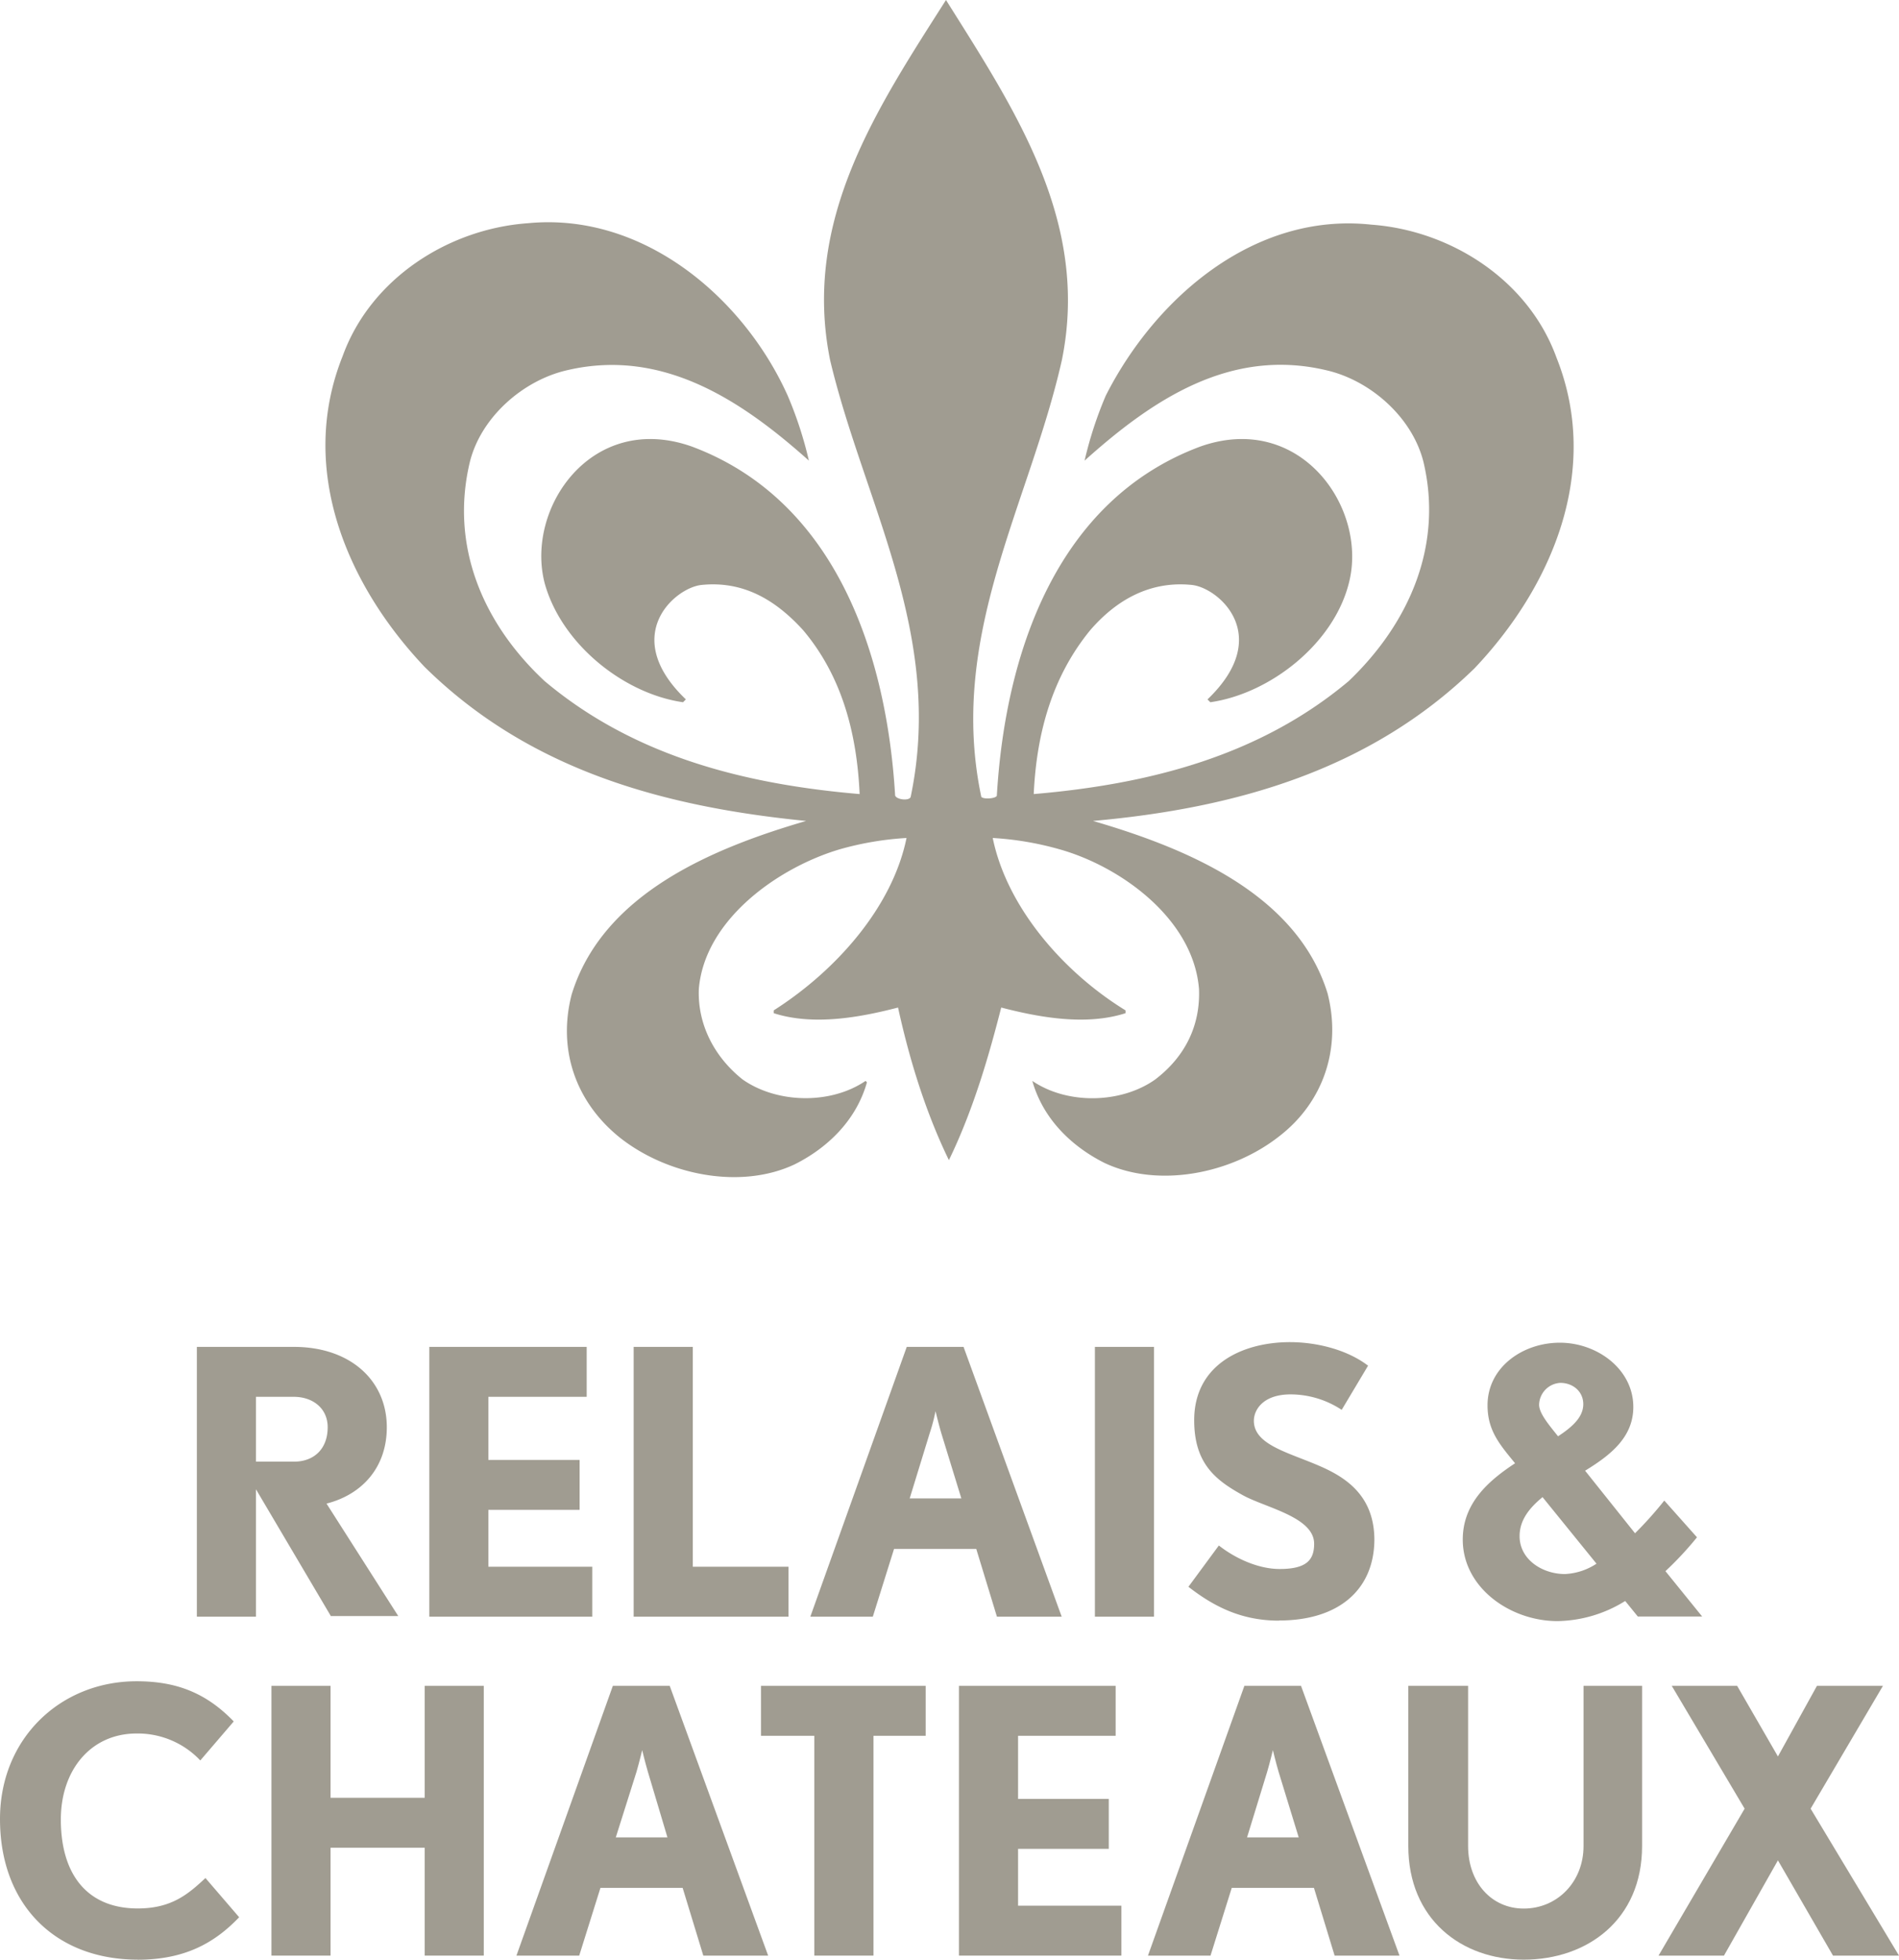 <svg xmlns="http://www.w3.org/2000/svg" viewBox="0 0 508.18 524.35"><title>Asset 1</title><path d="M215.72,219.66c-24.58,7.18-54.44,19.28-62.76,46.5-3.78,14.74,1.13,28.73,12.85,38.18,12.86,10.21,32.52,14,46.88,7.19C221,307.37,229,300.18,232,289.6l-.37-.38c-9.46,6.43-23.82,6-32.9-.38-7.56-6-12.09-14.74-11.72-24.19,1.52-18.53,21.18-32.52,37.81-37.43a83.09,83.09,0,0,1,17.77-3c-3.78,18.53-18.9,35.54-35.54,46.13v.75c10.59,3.41,23.06,1.14,33.27-1.51,2.65,12.1,6.81,26.84,13.61,40.83,6.81-14,11-29.11,14-40.83,10.21,2.65,22.68,4.92,33.27,1.51v-.75c-16.64-10.21-31.76-27.6-35.54-46.13a83.09,83.09,0,0,1,17.77,3c16.26,4.53,35.92,18.52,37.43,37.43.38,9.83-3.78,18.14-11.72,24.19-9.07,6.43-23.44,6.81-32.89.38,3,10.59,11,17.77,19.28,21.93,14.37,6.8,34,3,46.88-7.18,11.72-9.08,16.63-23.44,12.85-38.19-8.31-26.84-38.18-38.94-62.76-46.12,38.19-3.41,74.11-13.61,102.08-40.83,20.8-21.93,34-52.93,21.93-83.18-7.56-20.79-28.35-34-49.53-35.54-31.38-3.4-57.84,19.66-71.07,45.75a103.73,103.73,0,0,0-5.67,17.39C308.34,107,329.14,93,354.85,99.05c11.72,2.65,23.06,12.48,26.08,24.58,5.29,22.3-3.78,43.1-20,58.6-23.81,20-53.3,27.6-84.3,30.24.75-16.25,4.91-31.38,15.12-43.85,7.18-8.32,16.26-13.23,27.22-12.1,7.18.76,21.93,13.61,4.16,30.62l.75.76c15.88-2.27,32.9-15.5,37.05-31.76,5.3-20-12.85-46.12-39.69-36.67C282.63,133.84,269,175,266.76,212.85c0,.76-3.41,1.14-4.16.38-9.08-43.1,12.85-78.26,21.55-116.82,7.56-37-12.48-66.92-31-96.41-18.53,29.11-38.57,59-31,96.41,9.08,38.18,30.63,73.34,21.55,116.82-.37,1.13-3.78.76-4.16-.38-2.26-37.81-15.87-79-54.44-93.38-26.84-9.45-44.61,16.63-39.32,36.67,4.54,16.26,21.18,29.49,37,31.76l.76-.76c-17.77-17-3-29.86,4.16-30.62,11-1.13,19.66,3.78,27.22,12.1,10.21,12.1,14.37,27.22,15.12,43.85-31-2.64-60.49-10.2-84.31-30.24-16.63-15.5-25.33-36.3-20-58.6,3-12.1,14.36-21.93,26.08-24.58,25.71-6,46.88,8.32,64.65,24.2a103.73,103.73,0,0,0-5.67-17.39c-11.72-26.09-38.56-49.15-69.56-46.13-21.17,1.52-42,14.75-49.53,35.54-12.1,30.25,1.14,61.25,21.93,83.18,28,27.6,63.89,37.43,102.08,41.21" fill="#a09c91"/><path d="M78.63,373.75H68.49V391.1H78.63c5.53,0,9.06-3.53,9.06-9.21,0-5.07-4-8.14-9.06-8.14m10,58.82L68.49,398.48v34.09H52.68V360.39H78.63c15.2,0,24.88,9.06,24.88,21.5,0,10.75-6.6,18-16.13,20.43l19.2,30.1h-18Zm26.26,0V360.39H157v13.36H130.69v16.89h24.42V404H130.69v15.21h27.8v13.36Zm54.68,0V360.39h15.82v58.82H211v13.36Zm82.31-49.14c-.76-2.62-1.53-5.84-1.53-5.84a48.45,48.45,0,0,1-1.54,5.84l-5.37,17.5h13.82l-5.38-17.5Zm14.9,49.14-5.53-18.12h-22l-5.68,18.12H216.85l25.8-72.18h15.2l26.26,72.18ZM293,360.39h15.82v72.18H293Zm49.3,73.25c-10,0-17.35-3.68-24.27-9.06l8.14-11.05c4.3,3.38,10.45,6.29,16.28,6.29,7.22,0,9.22-2.45,9.22-6.75,0-7.22-13.21-9.68-19.2-13.06-7.22-4-12.9-8.44-12.9-20,0-14.9,12.9-20.89,25.65-20.89,6.75,0,15.05,1.84,20.88,6.3l-7.06,11.82a24.9,24.9,0,0,0-13.67-4.14c-7.37,0-9.83,4.14-9.83,7.06,0,6.45,9.22,8.45,17.66,12.13,7.07,3.07,14.59,8,14.59,19.81-.15,13.52-9.83,21.5-25.49,21.5m75.25-63.58a6,6,0,0,0-5.68,5.84c0,2.3,2.61,5.38,5.07,8.45,4-2.61,6.75-5.22,6.75-8.6s-2.76-5.69-6.14-5.69m-4.76,30.57c-3.53,2.91-6.14,6.14-6.14,10.44,0,6.3,6.14,10.14,12.13,10.14a16.71,16.71,0,0,0,8.45-2.77Zm25.49,31.94-3.37-4.15a35.23,35.23,0,0,1-18.13,5.38c-12.59,0-25.34-8.91-25.34-21.81,0-9.67,6.76-15.66,14-20.42-4.15-5.07-7.37-8.76-7.37-15.52,0-10.13,9.37-16.74,19.35-16.74s19.66,7.07,19.66,17.2c0,8.14-6.15,12.91-12.9,17.05l13.36,16.74a99.91,99.91,0,0,0,7.83-8.75l8.75,9.83a89.21,89.21,0,0,1-8.44,9.06l9.82,12.13Z" fill="#a09c91"/><path d="M36.86,524.35C14.9,524.35,0,509.76,0,486.72c0-21.65,16.28-36.86,36.55-36.86,10.6,0,18.58,3.07,26,10.75L53.6,471.05a23,23,0,0,0-17.05-7.21c-12.29,0-20.27,9.83-20.27,23,0,14.9,7.22,23.81,20.58,23.81,9.06,0,13.51-3.84,18.12-8.14L64,513c-6.6,6.91-14.59,11.37-27.18,11.37" fill="#a09c91"/><polygon points="113.65 523.27 113.65 494.4 88.46 494.4 88.46 523.27 72.64 523.27 72.64 451.09 88.46 451.09 88.46 481.04 113.65 481.04 113.65 451.09 129.46 451.09 129.46 523.27 113.65 523.27" fill="#a09c91"/><path d="M179.22,451.09H164l-25.8,72.18H155l5.68-18.12h22l5.53,18.12h17.35Zm-14.43,40.54,5.53-17.5c.76-2.61,1.53-5.84,1.53-5.84s.77,3.23,1.54,5.84h0l5.22,17.5Z" fill="#a09c91"/><polygon points="233.74 464.45 233.74 523.27 217.92 523.27 217.92 464.45 203.64 464.45 203.64 451.09 247.72 451.09 247.72 464.45 233.74 464.45" fill="#a09c91"/><polygon points="256.62 523.27 256.62 451.09 298.55 451.09 298.55 464.45 272.44 464.45 272.44 481.34 296.71 481.34 296.71 494.7 272.44 494.7 272.44 509.91 300.09 509.91 300.09 523.27 256.62 523.27" fill="#a09c91"/><path d="M348.16,451.09H333l-25.8,72.18h16.74l5.68-18.12h22l5.53,18.12h17.36Zm-14.44,40.54,5.37-17.5c.77-2.61,1.54-5.84,1.54-5.84s.77,3.23,1.54,5.84l5.37,17.5Z" fill="#a09c91"/><path d="M407.74,524.35c-16.58,0-30.87-10.76-30.87-30.41V451.09h16v42.85c0,9.83,6.29,16.74,14.89,16.74,8.91,0,16-7.07,16-16.74V451.09h15.67v42.85c0,19.81-14.74,30.41-31.64,30.41" fill="#a09c91"/><polygon points="490.52 523.27 475.78 497.78 461.34 523.27 443.83 523.27 466.87 483.95 447.37 451.09 464.87 451.09 475.78 469.98 486.22 451.09 503.88 451.09 484.53 483.95 508.18 523.27 490.52 523.27" fill="#a09c91"/></svg>